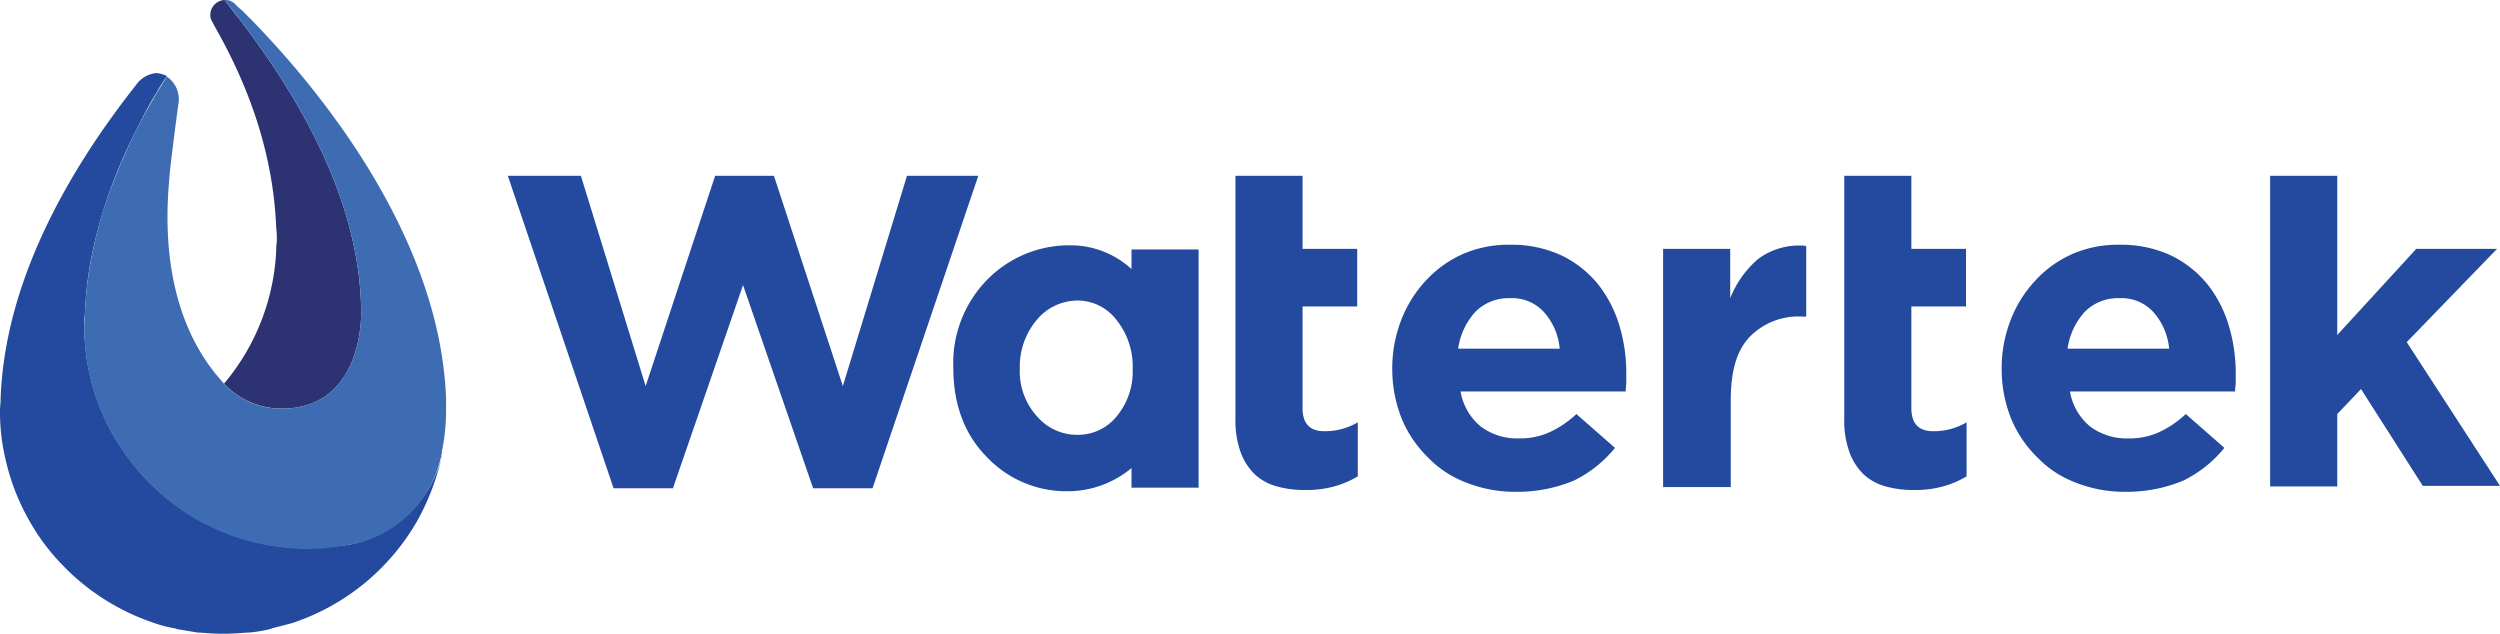 <svg viewBox="0 0 312 79.093" xmlns="http://www.w3.org/2000/svg"><path d="m44.847 70.859a13.769 13.769 0 0 1 -2.52.445 33.752 33.752 0 0 1 -3.929.3 27.855 27.855 0 0 1 -10.6-2.076c-.89-.371-1.779-.815-2.669-1.26a28.162 28.162 0 0 1 -9.711-8.747 27.426 27.426 0 0 1 -4.892-15.721 9.935 9.935 0 0 1 .074-1.48 45.463 45.463 0 0 1 1.112-8.45 59.808 59.808 0 0 1 2.446-8.08c.519-1.334 1.038-2.594 1.631-3.855.667-1.483 1.408-2.891 2.15-4.373.519-.964 1.038-1.927 1.631-2.891.371-.667.815-1.334 1.26-2a3.526 3.526 0 0 0 -1.33-.371 3.5 3.5 0 0 0 -2.52 1.483c-7.492 9.487-16.387 23.717-16.906 39.212 0 .519-.074.964-.074 1.483a25.5 25.5 0 0 0 .667 5.93 27.721 27.721 0 0 0 2.965 7.709 26.236 26.236 0 0 0 4 5.411 28.263 28.263 0 0 0 11.638 7.413 14.79 14.79 0 0 0 2.594.667c.074 0 .148 0 .148.074l2.669.445h.222c.964.074 1.927.148 2.965.148s2-.074 2.965-.148h.222a16.71 16.71 0 0 0 2.669-.445c.074 0 .148 0 .148-.074.89-.222 1.779-.445 2.594-.667a28.2 28.2 0 0 0 15.645-12.824 30.23 30.23 0 0 0 2.965-7.709.668.668 0 0 1 .074-.371c0 .148-.074.222-.074.371a14.843 14.843 0 0 1 -10.229 10.451z" fill="#234a9e" transform="translate(0 -3.182)"/><path d="m39.032 2.372c7.116 9.34 15.2 22.535 15.2 36.767 0 2.3-.741 11.86-9.933 11.86a9.914 9.914 0 0 1 -7.19-3.113 27.723 27.723 0 0 0 6.523-16.679v-.222c0-.371.074-.667.074-1.038a9.935 9.935 0 0 0 -.074-1.483c-.371-9.34-3.41-17.716-7.783-25.351l-.222-.445a1.494 1.494 0 0 1 -.222-.815 1.867 1.867 0 0 1 1.774-1.853c.593.741 1.186 1.557 1.853 2.372z" fill="#2d3272" transform="translate(-9.159)"/><path d="m59.343 49.739c-.815-22.312-19.051-42.1-25.5-48.479a6.684 6.684 0 0 1 -.743-.667 1.7 1.7 0 0 0 -1.258-.593h-.148c.593.741 1.26 1.557 1.853 2.372 7.116 9.34 15.2 22.535 15.2 36.767-.004 2.298-.747 11.861-9.937 11.861a9.789 9.789 0 0 1 -7.19-3.113c-1.334-1.631-8.376-8.6-6.82-25.5 0-.89 1.112-9.266 1.112-9.266a3.415 3.415 0 0 0 -1.412-3.559c-.445.667-.815 1.334-1.26 2-.519.964-1.112 1.927-1.631 2.891-.741 1.408-1.483 2.817-2.15 4.373-.593 1.26-1.112 2.52-1.631 3.855a50.778 50.778 0 0 0 -2.446 8.08 45.463 45.463 0 0 0 -1.112 8.45c0 .519-.074.964-.074 1.483a27.253 27.253 0 0 0 4.892 15.715 28.236 28.236 0 0 0 9.712 8.749c.89.445 1.779.89 2.669 1.26a27.854 27.854 0 0 0 10.6 2.076 23.374 23.374 0 0 0 3.931-.294c.815-.148 1.7-.3 2.52-.445a14.442 14.442 0 0 0 10.23-10.9c.074-.3.074-.593.148-.89a25.105 25.105 0 0 0 .445-4.744c0-.444 0-.963 0-1.482z" fill="#3e6cb3" transform="translate(-3.674)"/><g fill="#234a9e"><path d="m280 41.763h8.376v6.153a12.527 12.527 0 0 1 3.484-4.892 8.518 8.518 0 0 1 6-1.631v8.821h-.445a8.5 8.5 0 0 0 -6.6 2.52c-1.631 1.7-2.372 4.3-2.372 7.932v10.822h-8.443z" transform="translate(-72.445 -10.703)"/><path d="m85.5 29.6h9.118l8.08 26.241 8.672-26.241h7.339l8.6 26.241 8.004-26.241h8.9l-13.199 38.991h-7.414l-8.747-25.351-8.747 25.351h-7.411z" transform="translate(-22.122 -7.658)"/><path d="m216.673 68.813a12.8 12.8 0 0 1 -3.484-.445 6.613 6.613 0 0 1 -2.743-1.483 7.334 7.334 0 0 1 -1.779-2.743 11.63 11.63 0 0 1 -.667-4.3v-30.242h8.376v9.118h6.82v7.19h-6.82v12.676c0 1.927.889 2.891 2.743 2.891a8.1 8.1 0 0 0 4.151-1.112v6.746a11.909 11.909 0 0 1 -2.965 1.26 13.156 13.156 0 0 1 -3.632.444z" transform="translate(-53.817 -7.658)"/><path d="m319.173 68.813a12.8 12.8 0 0 1 -3.484-.445 6.612 6.612 0 0 1 -2.743-1.483 7.332 7.332 0 0 1 -1.779-2.743 11.629 11.629 0 0 1 -.667-4.3v-30.242h8.376v9.118h6.82v7.19h-6.82v12.676c0 1.927.89 2.891 2.743 2.891a8.1 8.1 0 0 0 4.151-1.112v6.746a11.911 11.911 0 0 1 -2.965 1.26 13.156 13.156 0 0 1 -3.632.444z" transform="translate(-80.337 -7.658)"/><path d="m249.893 72.037a16.519 16.519 0 0 1 -6.153-1.112 13.037 13.037 0 0 1 -4.892-3.187 14.576 14.576 0 0 1 -3.262-4.818 16.638 16.638 0 0 1 -1.186-6.227v-.074a16.585 16.585 0 0 1 1.112-6 15.111 15.111 0 0 1 3.039-4.892 13.845 13.845 0 0 1 4.6-3.336 14.131 14.131 0 0 1 5.93-1.186 14.741 14.741 0 0 1 6.449 1.334 13.405 13.405 0 0 1 4.522 3.558 15.3 15.3 0 0 1 2.669 5.115 20.436 20.436 0 0 1 .889 6.078v1.038c0 .371-.074.741-.074 1.186h-20.611a7.2 7.2 0 0 0 2.52 4.373 7.551 7.551 0 0 0 4.744 1.483 8.831 8.831 0 0 0 3.78-.741 12.535 12.535 0 0 0 3.41-2.3l4.818 4.225a15.2 15.2 0 0 1 -5.115 4.077 18.286 18.286 0 0 1 -7.189 1.406zm5.407-17.865a7.934 7.934 0 0 0 -2-4.6 5.377 5.377 0 0 0 -4.225-1.7 5.807 5.807 0 0 0 -4.3 1.7 8.6 8.6 0 0 0 -2.15 4.6z" transform="translate(-60.647 -10.659)"/><path d="m352.493 72.037a16.519 16.519 0 0 1 -6.153-1.112 13.037 13.037 0 0 1 -4.892-3.187 14.576 14.576 0 0 1 -3.262-4.818 16.638 16.638 0 0 1 -1.186-6.227v-.074a16.586 16.586 0 0 1 1.112-6 15.112 15.112 0 0 1 3.039-4.892 13.844 13.844 0 0 1 4.6-3.336 14.132 14.132 0 0 1 5.93-1.186 14.741 14.741 0 0 1 6.449 1.334 13.406 13.406 0 0 1 4.522 3.558 15.3 15.3 0 0 1 2.669 5.115 20.434 20.434 0 0 1 .889 6.078v1.038c0 .371-.074.741-.074 1.186h-20.611a7.2 7.2 0 0 0 2.52 4.373 7.551 7.551 0 0 0 4.744 1.483 8.831 8.831 0 0 0 3.78-.741 12.535 12.535 0 0 0 3.41-2.3l4.818 4.225a15.2 15.2 0 0 1 -5.115 4.077 18.286 18.286 0 0 1 -7.189 1.406zm5.407-17.865a7.933 7.933 0 0 0 -2-4.6 5.377 5.377 0 0 0 -4.225-1.7 5.807 5.807 0 0 0 -4.3 1.7 8.6 8.6 0 0 0 -2.15 4.6z" transform="translate(-87.193 -10.659)"/><path d="m382.2 29.6h8.376v19.866l9.859-10.748h10.081l-11.267 11.638 11.638 17.939h-9.636l-7.709-12.083-2.965 3.113v9.043h-8.377z" transform="translate(-98.888 -7.658)"/><path d="m164.725 67.763c-2.817-2.817-4.225-6.6-4.225-11.193a14.849 14.849 0 0 1 4.373-11.119 14.318 14.318 0 0 1 10.082-4.151 11.235 11.235 0 0 1 7.783 2.965v-2.446h8.376v29.725h-8.376v-2.444a12.419 12.419 0 0 1 -8.08 2.891 13.634 13.634 0 0 1 -9.933-4.228zm4.075-11.045a8.316 8.316 0 0 0 2.15 5.93 6.572 6.572 0 0 0 5.041 2.3 6.173 6.173 0 0 0 4.892-2.3 8.7 8.7 0 0 0 2-5.93 9.238 9.238 0 0 0 -2-6.078 6.1 6.1 0 0 0 -4.892-2.446 6.65 6.65 0 0 0 -5.041 2.372 9.043 9.043 0 0 0 -2.15 6.152z" transform="translate(-41.527 -10.685)"/></g></svg>